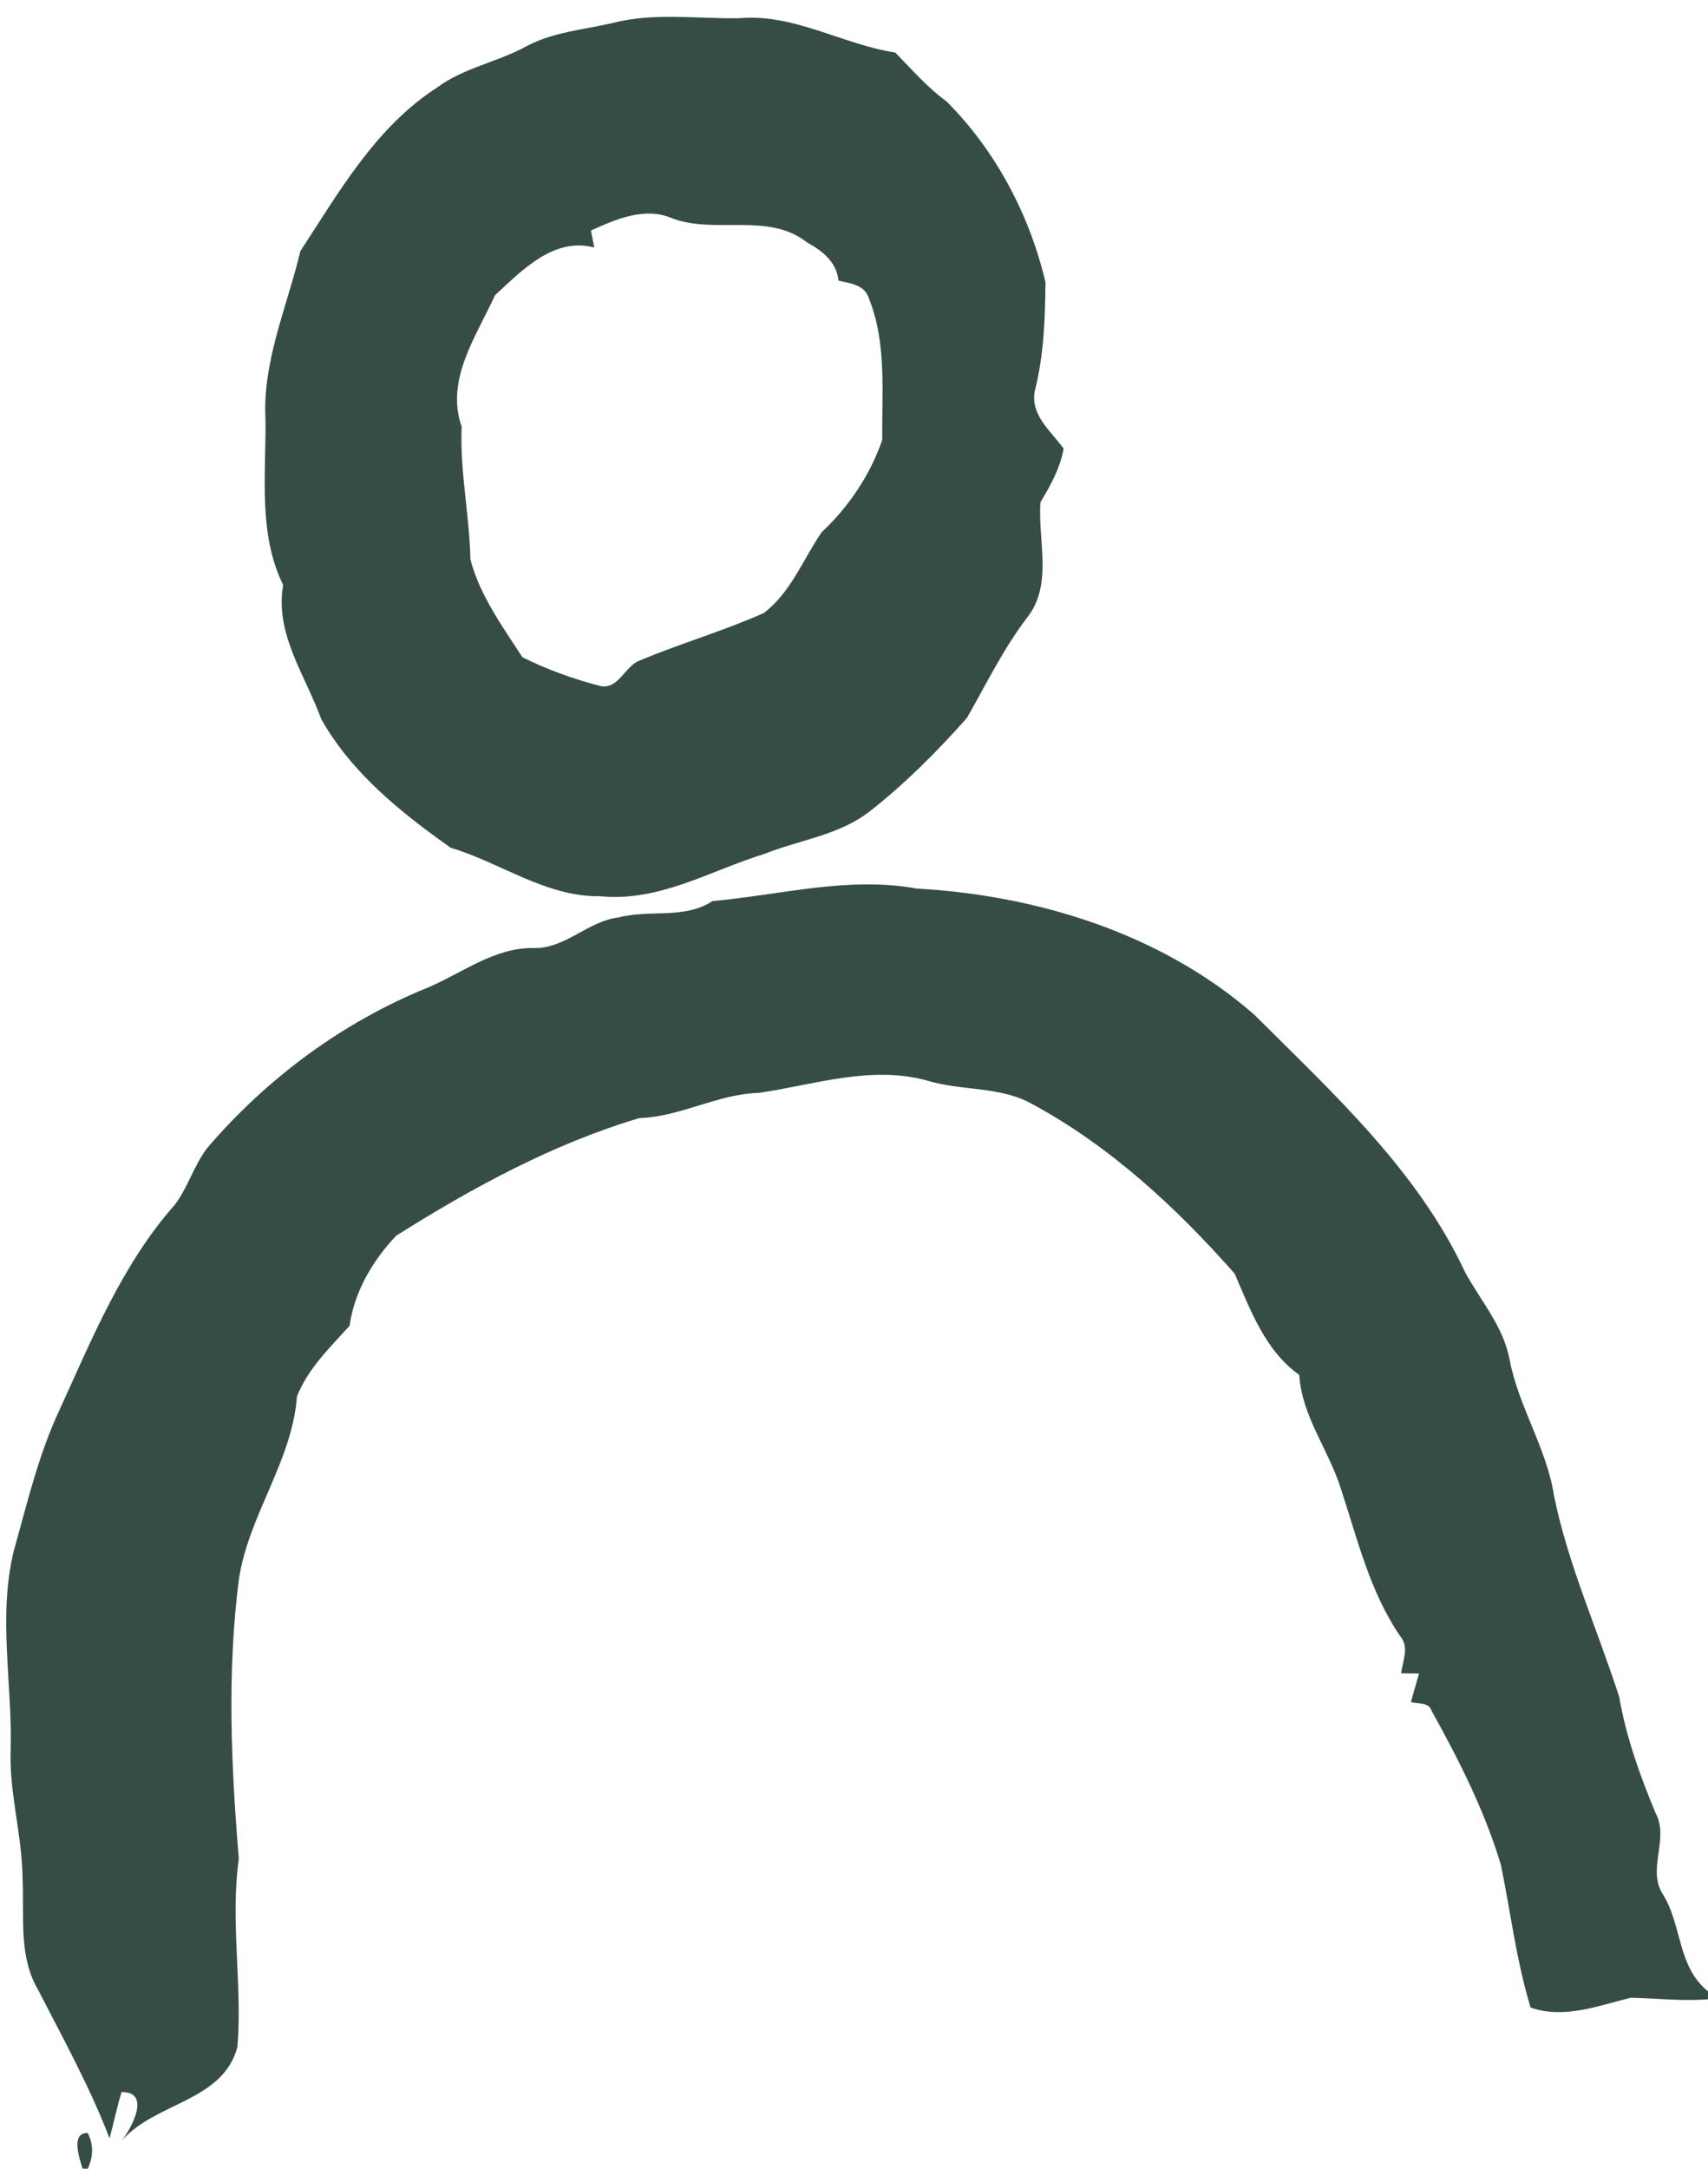 <?xml version="1.0" encoding="UTF-8" ?>
<!DOCTYPE svg PUBLIC "-//W3C//DTD SVG 1.1//EN" "http://www.w3.org/Graphics/SVG/1.1/DTD/svg11.dtd">
<svg width="171pt" height="217pt" viewBox="0 0 171 217" version="1.1" xmlns="http://www.w3.org/2000/svg">
<g id="#364d46ff">
<path fill="#364d46" opacity="1.00" d=" M 61.34 2.30 C 65.51 1.22 69.82 1.91 74.06 1.82 C 79.53 1.35 84.35 4.45 89.64 5.26 C 91.29 6.96 92.85 8.76 94.79 10.17 C 99.69 15.10 103.08 21.48 104.67 28.24 C 104.64 31.91 104.50 35.64 103.58 39.21 C 103.20 41.61 105.26 43.18 106.49 44.89 C 106.14 46.84 105.18 48.58 104.17 50.25 C 103.88 54.11 105.47 58.53 102.79 61.85 C 100.44 64.96 98.73 68.46 96.81 71.83 C 93.84 75.18 90.65 78.38 87.12 81.15 C 84.06 83.57 80.07 84.03 76.54 85.44 C 71.12 87.11 66.00 90.27 60.11 89.68 C 54.64 89.76 50.18 86.34 45.13 84.83 C 40.15 81.32 35.20 77.34 32.16 71.95 C 30.57 67.57 27.49 63.41 28.35 58.54 C 25.83 53.40 26.64 47.57 26.58 42.02 C 26.26 36.15 28.74 30.72 30.07 25.13 C 33.94 19.21 37.62 12.71 43.76 8.76 C 46.43 6.78 49.79 6.22 52.67 4.65 C 55.34 3.20 58.43 2.98 61.34 2.30 M 59.16 23.07 C 59.25 23.50 59.41 24.35 59.50 24.77 C 55.46 23.69 52.27 27.04 49.56 29.54 C 47.69 33.65 44.57 37.99 46.22 42.70 C 46.03 47.14 47.00 51.53 47.10 55.99 C 48.04 59.58 50.30 62.68 52.30 65.76 C 54.78 67.01 57.44 67.95 60.13 68.65 C 61.94 68.99 62.54 66.66 64.03 66.10 C 68.12 64.38 72.41 63.15 76.47 61.34 C 79.18 59.28 80.39 55.98 82.26 53.26 C 84.97 50.72 87.13 47.51 88.33 44.01 C 88.27 39.34 88.79 34.38 87.03 29.96 C 86.61 28.47 85.15 28.37 83.95 28.08 C 83.75 26.21 82.34 25.10 80.79 24.25 C 76.89 21.19 71.62 23.49 67.26 21.83 C 64.56 20.67 61.64 21.94 59.16 23.07 Z" />
<path fill="#364d46" opacity="1.00" d=" M 71.34 90.16 C 78.11 89.56 84.92 87.66 91.77 88.91 C 103.89 89.59 116.25 93.41 125.53 101.49 C 133.40 109.34 141.93 117.09 146.70 127.34 C 148.26 130.18 150.50 132.72 151.13 136.00 C 152.02 140.77 154.86 144.89 155.59 149.70 C 157.01 156.63 159.96 163.10 162.11 169.80 C 162.81 173.82 164.18 177.65 165.75 181.41 C 167.14 183.99 164.90 186.98 166.44 189.48 C 168.43 192.60 167.91 196.79 171.00 199.25 L 171.00 200.05 C 168.41 200.26 165.83 199.95 163.25 199.90 C 160.00 200.70 156.59 202.05 153.24 200.88 C 151.82 196.22 151.24 191.37 150.27 186.61 C 148.64 181.19 146.07 176.12 143.33 171.19 C 143.05 170.29 141.96 170.52 141.26 170.31 C 141.51 169.35 141.81 168.40 142.07 167.45 C 141.62 167.44 140.73 167.44 140.28 167.43 C 140.42 166.21 141.11 164.87 140.22 163.77 C 137.15 159.32 135.91 154.01 134.24 148.95 C 133.03 145.07 130.34 141.74 130.08 137.58 C 126.67 135.15 125.20 131.11 123.61 127.44 C 117.79 120.85 111.20 114.74 103.43 110.52 C 100.18 108.65 96.27 109.19 92.77 108.11 C 87.20 106.59 81.55 108.53 76.04 109.35 C 71.87 109.45 68.17 111.74 64.00 111.88 C 55.34 114.46 47.28 118.85 39.66 123.65 C 37.33 126.10 35.47 129.25 35.00 132.66 C 33.03 134.84 30.84 136.93 29.73 139.73 C 29.25 146.21 24.90 151.58 23.92 158.00 C 22.72 167.29 23.14 176.70 23.91 186.00 C 23.03 192.27 24.28 198.55 23.77 204.82 C 22.31 210.30 15.56 210.34 12.20 214.19 C 13.19 212.90 15.15 209.29 12.17 209.34 C 11.70 210.85 11.40 212.42 10.96 213.95 C 9.01 208.85 6.32 203.98 3.80 199.08 C 1.83 195.71 2.44 191.71 2.26 188.00 C 2.23 183.63 0.89 179.38 1.07 175.01 C 1.23 168.42 -0.21 161.74 1.37 155.22 C 2.72 150.43 3.85 145.55 5.98 141.03 C 9.23 133.92 12.25 126.48 17.50 120.55 C 18.84 118.79 19.42 116.57 20.79 114.82 C 26.75 107.87 34.33 102.26 42.83 98.82 C 46.30 97.35 49.52 94.79 53.45 94.86 C 56.61 94.94 58.87 92.15 61.95 91.80 C 65.05 90.98 68.52 92.01 71.34 90.16 Z" />
<path fill="#364d46" opacity="1.00" d=" M 8.27 217.00 C 7.97 216.01 7.03 213.40 8.78 213.43 C 9.36 214.56 9.36 215.75 8.79 217.00 L 8.27 217.00 Z" />
</g>
</svg>

